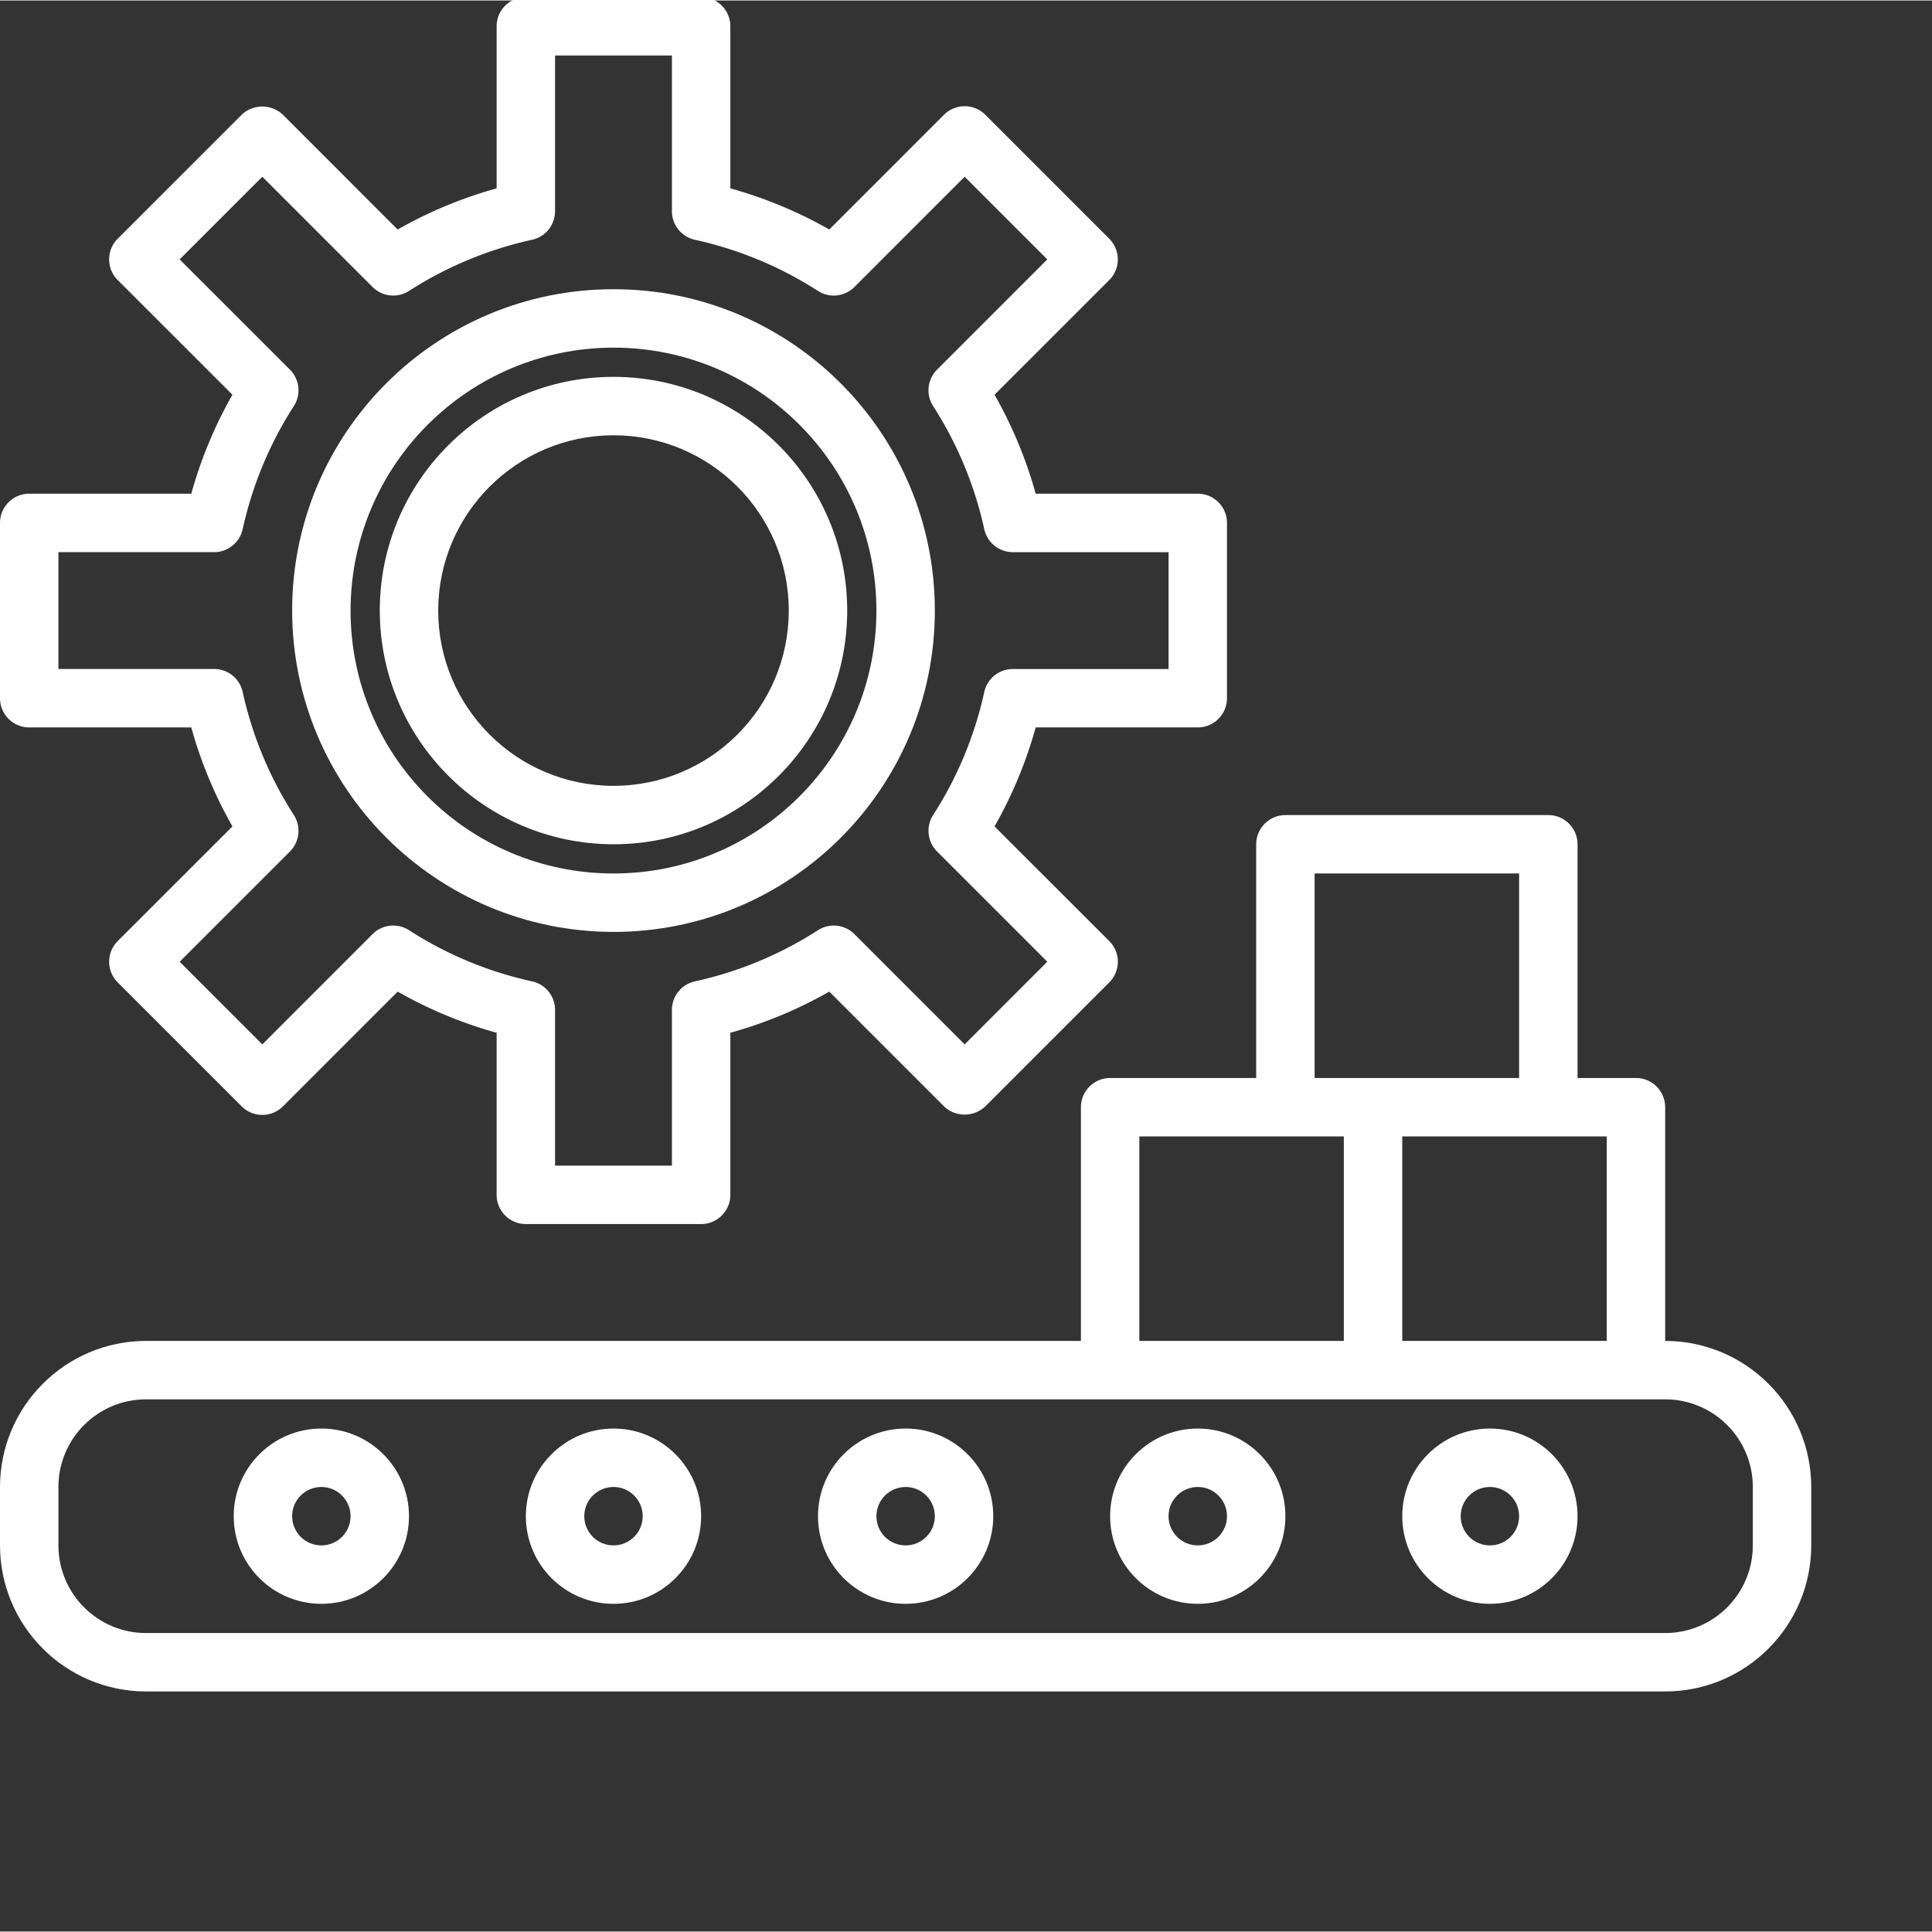 <svg xmlns="http://www.w3.org/2000/svg" version="1.1" xmlns:xlink="http://www.w3.org/1999/xlink" xmlns:svgjs="http://svgjs.com/svgjs" width="512" height="512" x="0" y="0" viewBox="0 0 661.333 661" style="enable-background:new 0 0 512 512" xml:space="preserve" class=""><rect x="0" y="0" width="661.333" height="661" fill="#333333" stroke="none"/><g><path d="M10 248.832h55.477a148.72 148.72 0 0 0 14.085 33.883l-39.265 39.25a10.002 10.002 0 0 0 0 14.148l42.422 42.434c3.906 3.898 10.234 3.898 14.14 0l39.27-39.274A148.62 148.62 0 0 0 170 353.355v55.477c0 5.523 4.477 10 10 10h60c5.523 0 10-4.477 10-10v-55.477a148.62 148.62 0 0 0 33.871-14.082l39.27 39.274c3.968 3.75 10.175 3.75 14.14 0l42.43-42.434a10.002 10.002 0 0 0 0-14.148l-39.274-39.25a148.72 148.72 0 0 0 14.086-33.883H410c5.523 0 10-4.477 10-10v-60c0-5.52-4.477-10-10-10h-55.477a148.764 148.764 0 0 0-14.086-33.879l39.266-39.25a10.002 10.002 0 0 0 0-14.148L337.281 39.12c-3.906-3.902-10.234-3.902-14.14 0l-39.27 39.274A149.046 149.046 0 0 0 250 64.312V8.832c0-5.52-4.477-10-10-10h-60c-5.523 0-10 4.48-10 10v55.48a149.046 149.046 0 0 0-33.871 14.083L96.859 39.12c-3.968-3.75-10.175-3.75-14.14 0l-42.43 42.434a10.002 10.002 0 0 0 0 14.148l39.273 39.25a148.764 148.764 0 0 0-14.085 33.879H10c-5.523 0-10 4.48-10 10v60c0 5.523 4.477 10 10 10zm10-60h53.3c4.7 0 8.766-3.27 9.77-7.86a128.657 128.657 0 0 1 17.52-42.14 10.002 10.002 0 0 0-1.352-12.469L61.5 88.625l28.29-28.293 37.73 37.738A10.003 10.003 0 0 0 140 99.426a128.86 128.86 0 0 1 42.14-17.52 10.01 10.01 0 0 0 7.86-9.773V18.832h40v53.3c0 4.7 3.273 8.766 7.86 9.774A128.86 128.86 0 0 1 280 99.426a10.003 10.003 0 0 0 12.48-1.356l37.73-37.738 28.282 28.293-37.73 37.727a10.003 10.003 0 0 0-1.352 12.48 128.623 128.623 0 0 1 17.508 42.148 10.008 10.008 0 0 0 9.77 7.864H400v40h-53.313c-4.695 0-8.761 3.27-9.769 7.86a128.501 128.501 0 0 1-17.508 42.128 10.007 10.007 0 0 0 1.352 12.473l37.738 37.73-28.29 28.3-37.73-37.741a10.007 10.007 0 0 0-12.48-1.352 128.561 128.561 0 0 1-42.129 17.52c-4.594 1-7.871 5.07-7.871 9.77v53.3h-40v-53.3c0-4.7-3.277-8.77-7.871-9.77A128.561 128.561 0 0 1 140 318.242a10.007 10.007 0 0 0-12.48 1.352l-37.73 37.742-28.282-28.293 37.73-37.73a10.002 10.002 0 0 0 1.352-12.481 128.697 128.697 0 0 1-17.52-42.148 9.995 9.995 0 0 0-9.77-7.852H20zm0 0" fill="#FFFFFF" data-original="#000000" class=""></path><path d="M210 288.832c44.184 0 80-35.812 80-80 0-44.184-35.816-80-80-80s-80 35.816-80 80c.047 44.16 35.84 79.953 80 80zm0-140c33.133 0 60 26.867 60 60 0 33.137-26.867 60-60 60s-60-26.863-60-60c.035-33.125 26.875-59.965 60-60zm0 0" fill="#FFFFFF" data-original="#000000" class=""></path><path d="M210 318.832c60.75 0 110-49.246 110-110 0-60.75-49.25-110-110-110s-110 49.25-110 110c.074 60.723 49.277 109.93 110 110zm0-200c49.707 0 90 40.293 90 90s-40.293 90-90 90-90-40.293-90-90c.055-49.68 40.316-89.945 90-90zM570 458.832v-80c0-5.52-4.477-10-10-10h-20v-80c0-5.52-4.477-10-10-10h-90c-5.523 0-10 4.48-10 10v80h-50c-5.523 0-10 4.48-10 10v80H50c-27.602.035-49.965 22.398-50 50v20c.035 27.605 22.398 49.969 50 50h520c27.602-.031 49.965-22.395 50-50v-20c-.035-27.602-22.398-49.965-50-50zm-20 0h-70v-70h70zm-100-160h70v70h-70zm-60 90h70v70h-70zm210 140c0 16.57-13.434 30-30 30H50c-16.566 0-30-13.43-30-30v-20c0-16.566 13.434-30 30-30h520c16.566 0 30 13.434 30 30zm0 0" fill="#FFFFFF" data-original="#000000" class=""></path><path d="M310 488.832c-16.566 0-30 13.434-30 30 0 16.57 13.434 30 30 30s30-13.43 30-30c0-16.566-13.434-30-30-30zm0 40c-5.523 0-10-4.477-10-10 0-5.52 4.477-10 10-10s10 4.48 10 10c0 5.523-4.477 10-10 10zM210 488.832c-16.566 0-30 13.434-30 30 0 16.57 13.434 30 30 30s30-13.43 30-30c0-16.566-13.434-30-30-30zm0 40c-5.523 0-10-4.477-10-10 0-5.52 4.477-10 10-10s10 4.48 10 10c0 5.523-4.477 10-10 10zM410 488.832c-16.566 0-30 13.434-30 30 0 16.57 13.434 30 30 30s30-13.43 30-30c0-16.566-13.434-30-30-30zm0 40c-5.523 0-10-4.477-10-10 0-5.52 4.477-10 10-10s10 4.48 10 10c0 5.523-4.477 10-10 10zM110 488.832c-16.566 0-30 13.434-30 30 0 16.57 13.434 30 30 30s30-13.43 30-30c0-16.566-13.434-30-30-30zm0 40c-5.523 0-10-4.477-10-10 0-5.52 4.477-10 10-10s10 4.48 10 10c0 5.523-4.477 10-10 10zM510 488.832c-16.566 0-30 13.434-30 30 0 16.57 13.434 30 30 30s30-13.43 30-30c0-16.566-13.434-30-30-30zm0 40c-5.523 0-10-4.477-10-10 0-5.52 4.477-10 10-10s10 4.48 10 10c0 5.523-4.477 10-10 10zm0 0" fill="#FFFFFF" data-original="#000000" class=""></path></g></svg>